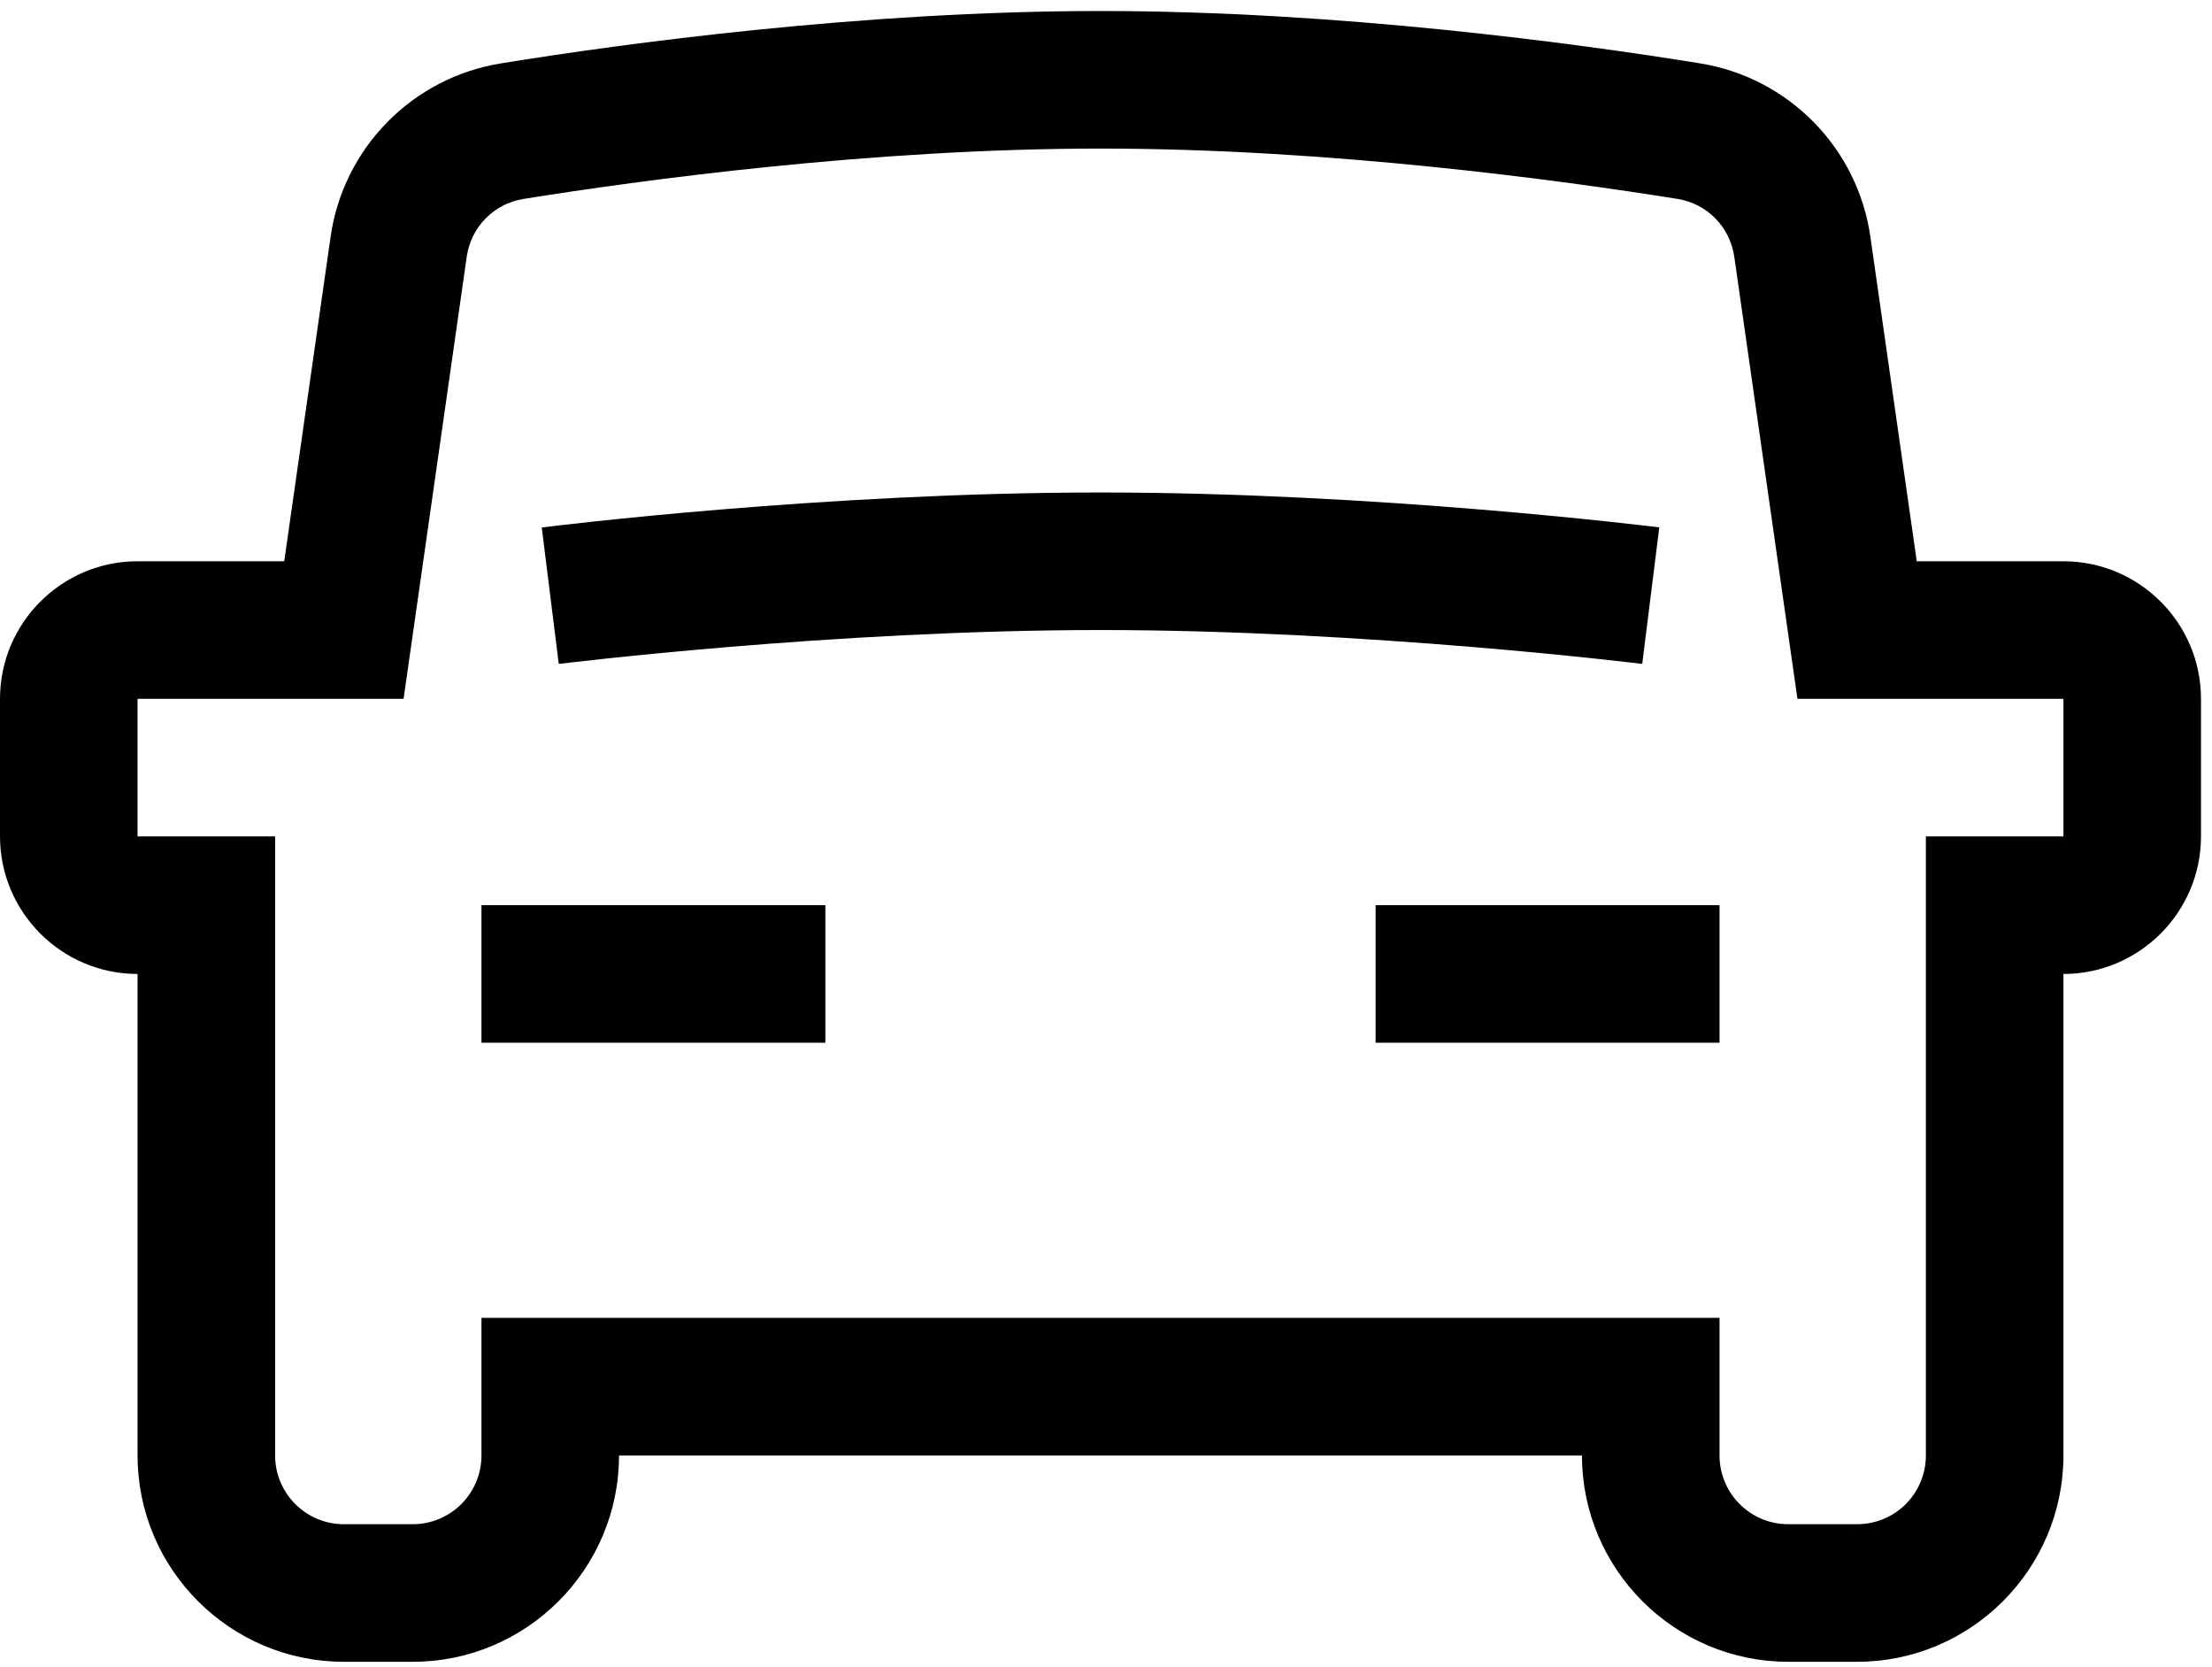 <?xml version="1.0" encoding="UTF-8"?> <svg xmlns="http://www.w3.org/2000/svg" width="134" height="101" viewBox="0 0 134 101" fill="none"><path fill-rule="evenodd" clip-rule="evenodd" d="M99.484 40.219C99.323 40.198 82.864 38.166 66.667 38.166C50.448 38.166 34.016 40.198 33.849 40.219L32.818 31.953C33.511 31.864 49.933 29.833 66.667 29.833C83.402 29.833 99.823 31.864 100.517 31.948L99.485 40.213L99.484 40.219ZM83.333 63.167H104.167V54.833H83.333V63.167ZM29.167 63.167H50V54.833H29.167V63.167ZM125 50.667H116.667V88.167C116.667 89.271 116.229 90.333 115.448 91.115C114.667 91.896 113.604 92.333 112.5 92.333H108.333C106.031 92.333 104.167 90.469 104.167 88.167V79.833H29.167V88.167C29.167 90.469 27.297 92.333 25 92.333H20.833C18.536 92.333 16.667 90.469 16.667 88.167V50.667H8.333V42.333H24.448L28.271 15.573C28.516 13.771 29.906 12.344 31.703 12.052C38.802 10.917 52.776 9 66.667 9C80.558 9 94.537 10.917 101.637 12.052C103.423 12.344 104.803 13.75 105.064 15.573L108.887 42.333H125.001L125 50.667ZM125 34H116.114L113.312 14.396C112.562 8.979 108.354 4.688 102.953 3.833C95.615 2.646 81.136 0.667 66.666 0.667C52.197 0.667 37.718 2.646 30.385 3.833C24.984 4.688 20.77 8.974 20.02 14.396L17.218 34H8.333C3.739 34 -0 37.74 -0 42.333V50.667C-0 55.26 3.739 59 8.333 59V88.167C8.333 95.057 13.942 100.667 20.833 100.667H25C31.89 100.667 37.499 95.057 37.499 88.167H95.833C95.833 95.057 101.442 100.667 108.333 100.667H112.5C119.39 100.667 125 95.057 125 88.167V59C129.593 59 133.333 55.26 133.333 50.667V42.333C133.333 37.74 129.594 34 125 34Z" fill="black"></path></svg> 
